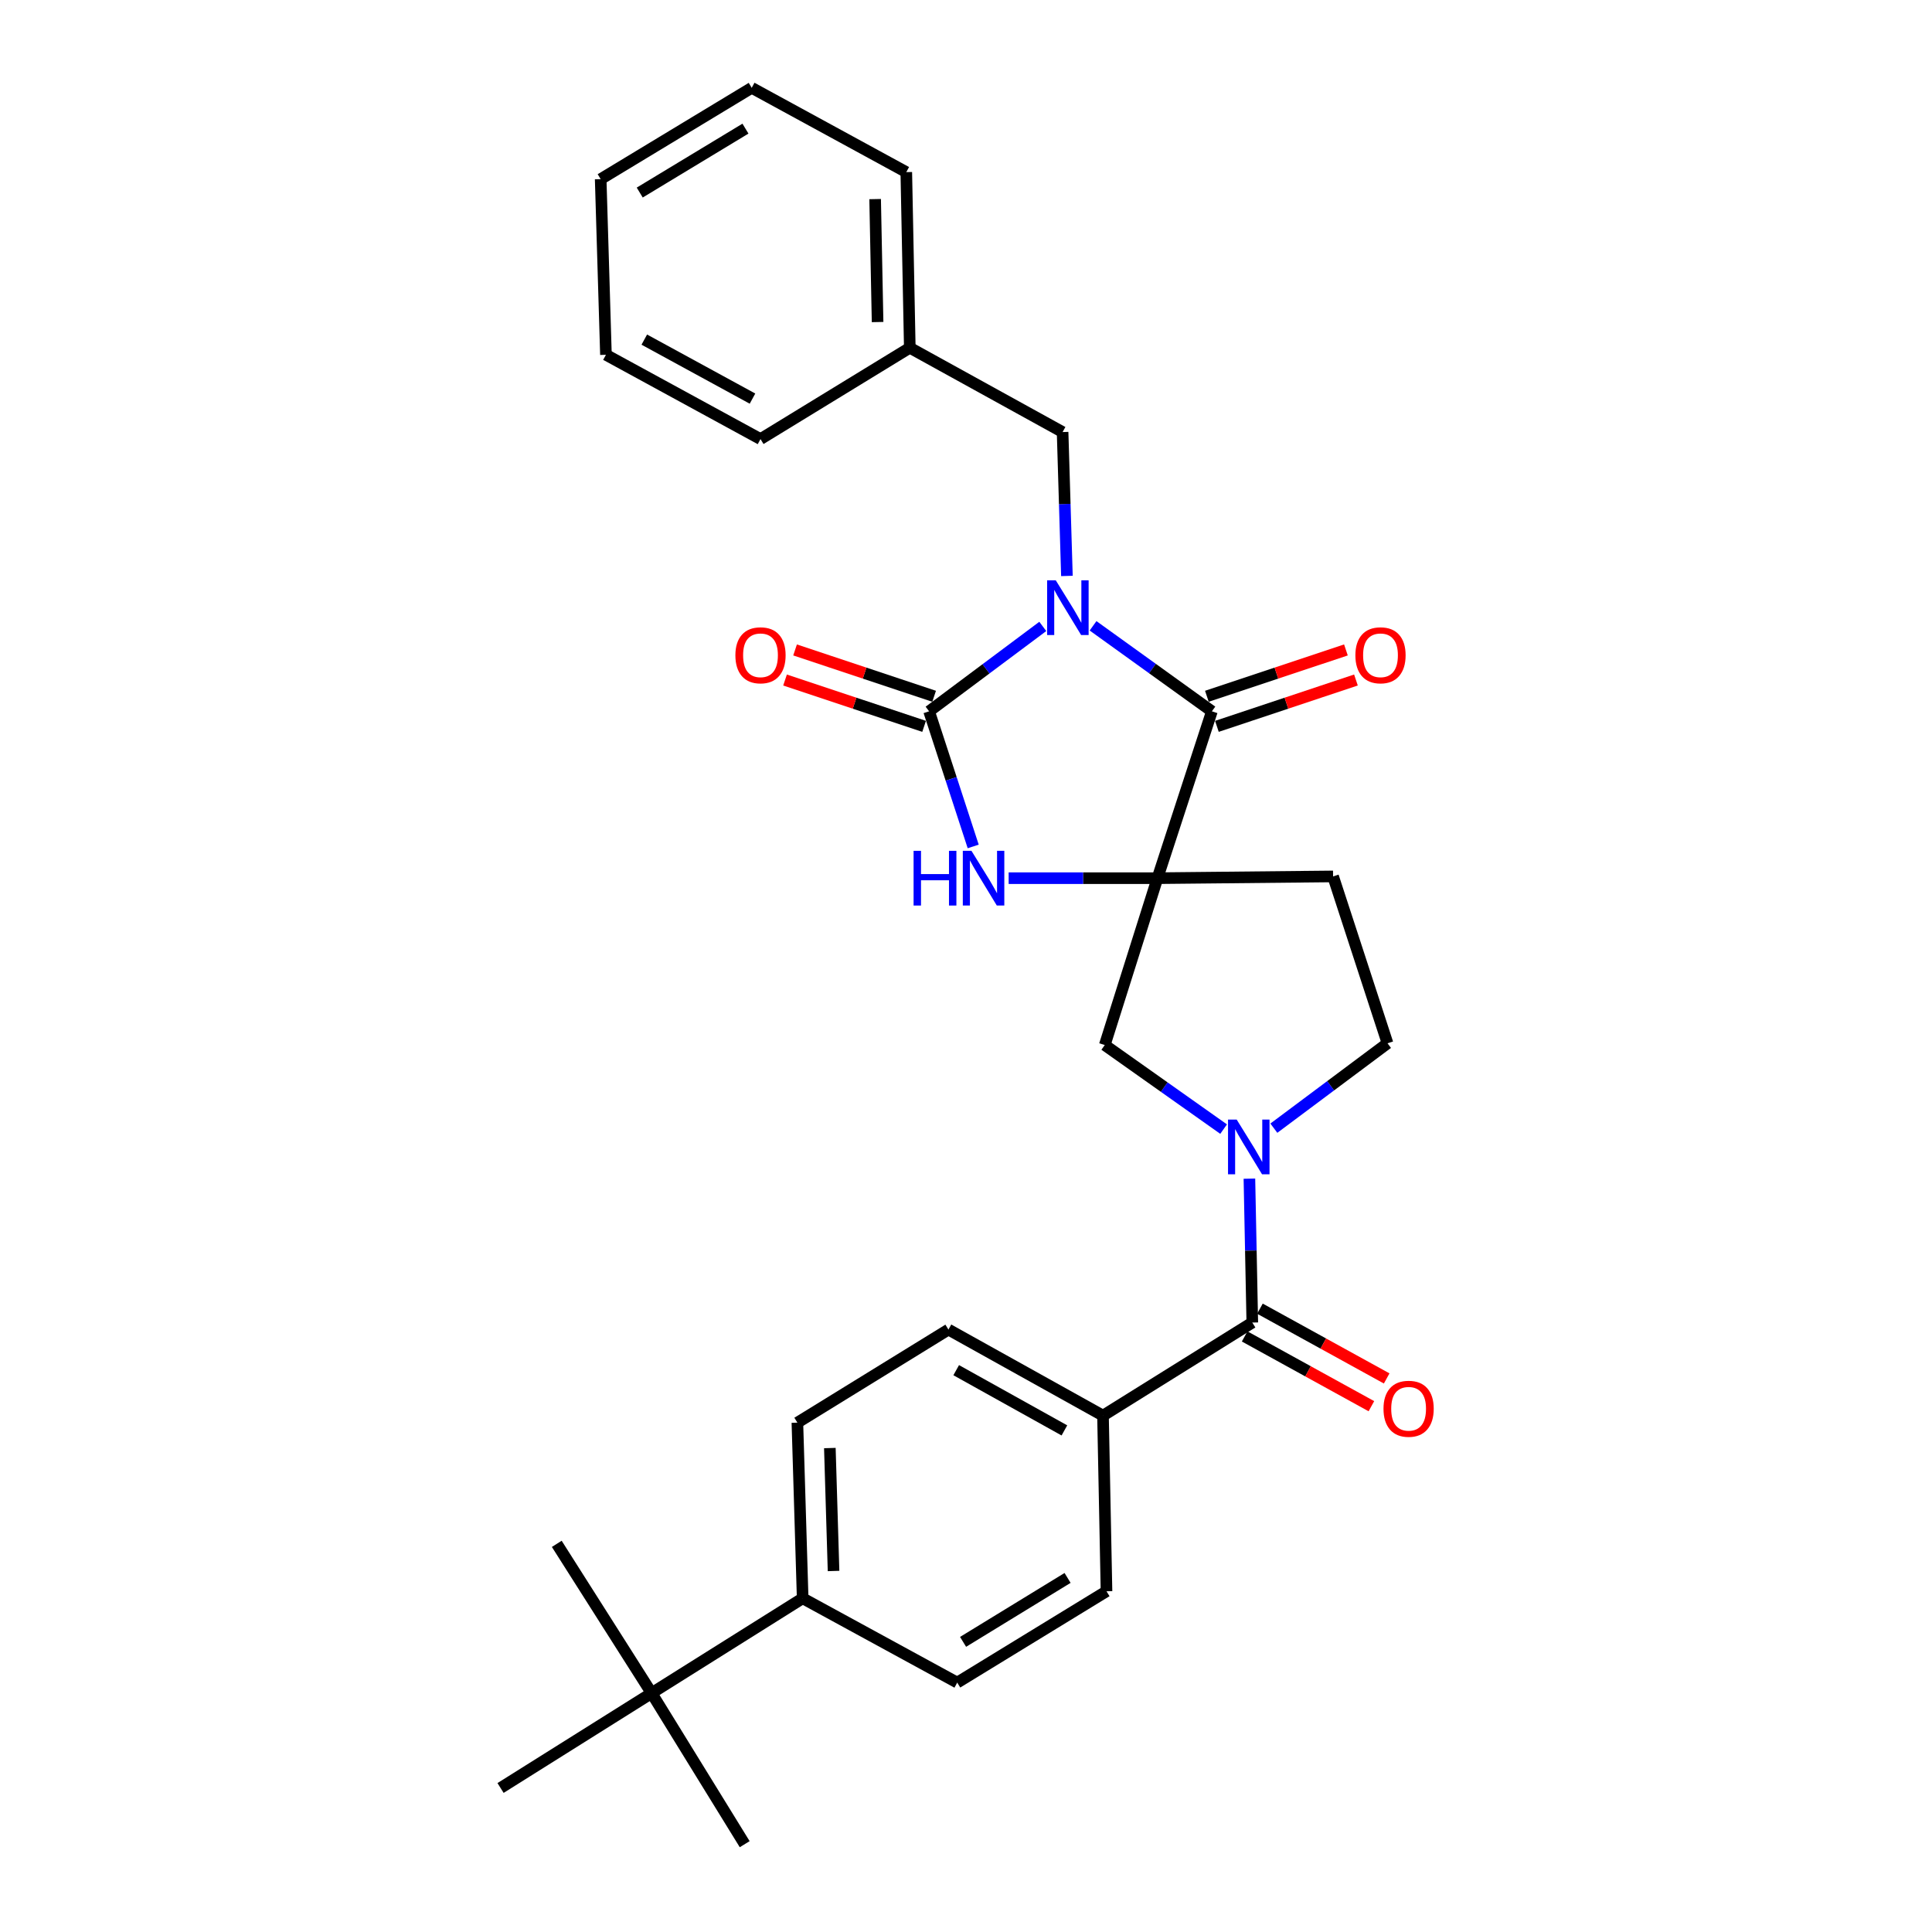 <?xml version='1.0' encoding='iso-8859-1'?>
<svg version='1.1' baseProfile='full'
              xmlns='http://www.w3.org/2000/svg'
                      xmlns:rdkit='http://www.rdkit.org/xml'
                      xmlns:xlink='http://www.w3.org/1999/xlink'
                  xml:space='preserve'
width='1000px' height='1000px' viewBox='0 0 1000 1000'>
<!-- END OF HEADER -->
<rect style='opacity:1.0;fill:#FFFFFF;stroke:none' width='1000' height='1000' x='0' y='0'> </rect>
<path class='bond-0' d='M 539.749,324.234 L 510.327,346.206' style='fill:none;fill-rule:evenodd;stroke:#0000FF;stroke-width:6px;stroke-linecap:butt;stroke-linejoin:miter;stroke-opacity:1' />
<path class='bond-0' d='M 510.327,346.206 L 480.905,368.177' style='fill:none;fill-rule:evenodd;stroke:#000000;stroke-width:6px;stroke-linecap:butt;stroke-linejoin:miter;stroke-opacity:1' />
<path class='bond-1' d='M 565.766,323.92 L 596.519,346.049' style='fill:none;fill-rule:evenodd;stroke:#0000FF;stroke-width:6px;stroke-linecap:butt;stroke-linejoin:miter;stroke-opacity:1' />
<path class='bond-1' d='M 596.519,346.049 L 627.272,368.177' style='fill:none;fill-rule:evenodd;stroke:#000000;stroke-width:6px;stroke-linecap:butt;stroke-linejoin:miter;stroke-opacity:1' />
<path class='bond-2' d='M 552.236,298.107 L 551.116,260.87' style='fill:none;fill-rule:evenodd;stroke:#0000FF;stroke-width:6px;stroke-linecap:butt;stroke-linejoin:miter;stroke-opacity:1' />
<path class='bond-2' d='M 551.116,260.87 L 549.997,223.633' style='fill:none;fill-rule:evenodd;stroke:#000000;stroke-width:6px;stroke-linecap:butt;stroke-linejoin:miter;stroke-opacity:1' />
<path class='bond-3' d='M 599.095,454.546 L 627.272,368.177' style='fill:none;fill-rule:evenodd;stroke:#000000;stroke-width:6px;stroke-linecap:butt;stroke-linejoin:miter;stroke-opacity:1' />
<path class='bond-4' d='M 599.095,454.546 L 571.821,540.906' style='fill:none;fill-rule:evenodd;stroke:#000000;stroke-width:6px;stroke-linecap:butt;stroke-linejoin:miter;stroke-opacity:1' />
<path class='bond-5' d='M 599.095,454.546 L 690.003,453.635' style='fill:none;fill-rule:evenodd;stroke:#000000;stroke-width:6px;stroke-linecap:butt;stroke-linejoin:miter;stroke-opacity:1' />
<path class='bond-6' d='M 599.095,454.546 L 560.588,454.546' style='fill:none;fill-rule:evenodd;stroke:#000000;stroke-width:6px;stroke-linecap:butt;stroke-linejoin:miter;stroke-opacity:1' />
<path class='bond-6' d='M 560.588,454.546 L 522.08,454.546' style='fill:none;fill-rule:evenodd;stroke:#0000FF;stroke-width:6px;stroke-linecap:butt;stroke-linejoin:miter;stroke-opacity:1' />
<path class='bond-7' d='M 480.905,368.177 L 492.317,403.146' style='fill:none;fill-rule:evenodd;stroke:#000000;stroke-width:6px;stroke-linecap:butt;stroke-linejoin:miter;stroke-opacity:1' />
<path class='bond-7' d='M 492.317,403.146 L 503.728,438.115' style='fill:none;fill-rule:evenodd;stroke:#0000FF;stroke-width:6px;stroke-linecap:butt;stroke-linejoin:miter;stroke-opacity:1' />
<path class='bond-8' d='M 483.498,360.397 L 447.512,348.403' style='fill:none;fill-rule:evenodd;stroke:#000000;stroke-width:6px;stroke-linecap:butt;stroke-linejoin:miter;stroke-opacity:1' />
<path class='bond-8' d='M 447.512,348.403 L 411.527,336.409' style='fill:none;fill-rule:evenodd;stroke:#FF0000;stroke-width:6px;stroke-linecap:butt;stroke-linejoin:miter;stroke-opacity:1' />
<path class='bond-8' d='M 478.312,375.958 L 442.326,363.964' style='fill:none;fill-rule:evenodd;stroke:#000000;stroke-width:6px;stroke-linecap:butt;stroke-linejoin:miter;stroke-opacity:1' />
<path class='bond-8' d='M 442.326,363.964 L 406.34,351.97' style='fill:none;fill-rule:evenodd;stroke:#FF0000;stroke-width:6px;stroke-linecap:butt;stroke-linejoin:miter;stroke-opacity:1' />
<path class='bond-9' d='M 629.865,375.958 L 665.851,363.964' style='fill:none;fill-rule:evenodd;stroke:#000000;stroke-width:6px;stroke-linecap:butt;stroke-linejoin:miter;stroke-opacity:1' />
<path class='bond-9' d='M 665.851,363.964 L 701.836,351.97' style='fill:none;fill-rule:evenodd;stroke:#FF0000;stroke-width:6px;stroke-linecap:butt;stroke-linejoin:miter;stroke-opacity:1' />
<path class='bond-9' d='M 624.678,360.397 L 660.664,348.403' style='fill:none;fill-rule:evenodd;stroke:#000000;stroke-width:6px;stroke-linecap:butt;stroke-linejoin:miter;stroke-opacity:1' />
<path class='bond-9' d='M 660.664,348.403 L 696.65,336.409' style='fill:none;fill-rule:evenodd;stroke:#FF0000;stroke-width:6px;stroke-linecap:butt;stroke-linejoin:miter;stroke-opacity:1' />
<path class='bond-10' d='M 633.34,584.428 L 602.581,562.667' style='fill:none;fill-rule:evenodd;stroke:#0000FF;stroke-width:6px;stroke-linecap:butt;stroke-linejoin:miter;stroke-opacity:1' />
<path class='bond-10' d='M 602.581,562.667 L 571.821,540.906' style='fill:none;fill-rule:evenodd;stroke:#000000;stroke-width:6px;stroke-linecap:butt;stroke-linejoin:miter;stroke-opacity:1' />
<path class='bond-11' d='M 646.692,610.074 L 647.438,647.311' style='fill:none;fill-rule:evenodd;stroke:#0000FF;stroke-width:6px;stroke-linecap:butt;stroke-linejoin:miter;stroke-opacity:1' />
<path class='bond-11' d='M 647.438,647.311 L 648.185,684.548' style='fill:none;fill-rule:evenodd;stroke:#000000;stroke-width:6px;stroke-linecap:butt;stroke-linejoin:miter;stroke-opacity:1' />
<path class='bond-12' d='M 659.343,583.946 L 688.761,561.975' style='fill:none;fill-rule:evenodd;stroke:#0000FF;stroke-width:6px;stroke-linecap:butt;stroke-linejoin:miter;stroke-opacity:1' />
<path class='bond-12' d='M 688.761,561.975 L 718.179,540.004' style='fill:none;fill-rule:evenodd;stroke:#000000;stroke-width:6px;stroke-linecap:butt;stroke-linejoin:miter;stroke-opacity:1' />
<path class='bond-13' d='M 648.185,684.548 L 570.91,732.727' style='fill:none;fill-rule:evenodd;stroke:#000000;stroke-width:6px;stroke-linecap:butt;stroke-linejoin:miter;stroke-opacity:1' />
<path class='bond-14' d='M 644.23,691.733 L 677.031,709.79' style='fill:none;fill-rule:evenodd;stroke:#000000;stroke-width:6px;stroke-linecap:butt;stroke-linejoin:miter;stroke-opacity:1' />
<path class='bond-14' d='M 677.031,709.79 L 709.831,727.847' style='fill:none;fill-rule:evenodd;stroke:#FF0000;stroke-width:6px;stroke-linecap:butt;stroke-linejoin:miter;stroke-opacity:1' />
<path class='bond-14' d='M 652.14,677.364 L 684.941,695.421' style='fill:none;fill-rule:evenodd;stroke:#000000;stroke-width:6px;stroke-linecap:butt;stroke-linejoin:miter;stroke-opacity:1' />
<path class='bond-14' d='M 684.941,695.421 L 717.742,713.478' style='fill:none;fill-rule:evenodd;stroke:#FF0000;stroke-width:6px;stroke-linecap:butt;stroke-linejoin:miter;stroke-opacity:1' />
<path class='bond-15' d='M 690.003,453.635 L 718.179,540.004' style='fill:none;fill-rule:evenodd;stroke:#000000;stroke-width:6px;stroke-linecap:butt;stroke-linejoin:miter;stroke-opacity:1' />
<path class='bond-16' d='M 549.997,223.633 L 470.908,180.002' style='fill:none;fill-rule:evenodd;stroke:#000000;stroke-width:6px;stroke-linecap:butt;stroke-linejoin:miter;stroke-opacity:1' />
<path class='bond-17' d='M 570.91,732.727 L 572.724,823.634' style='fill:none;fill-rule:evenodd;stroke:#000000;stroke-width:6px;stroke-linecap:butt;stroke-linejoin:miter;stroke-opacity:1' />
<path class='bond-18' d='M 570.91,732.727 L 490.911,688.184' style='fill:none;fill-rule:evenodd;stroke:#000000;stroke-width:6px;stroke-linecap:butt;stroke-linejoin:miter;stroke-opacity:1' />
<path class='bond-18' d='M 550.931,740.376 L 494.931,709.197' style='fill:none;fill-rule:evenodd;stroke:#000000;stroke-width:6px;stroke-linecap:butt;stroke-linejoin:miter;stroke-opacity:1' />
<path class='bond-19' d='M 337.272,876.368 L 415.458,827.27' style='fill:none;fill-rule:evenodd;stroke:#000000;stroke-width:6px;stroke-linecap:butt;stroke-linejoin:miter;stroke-opacity:1' />
<path class='bond-20' d='M 337.272,876.368 L 259.086,925.458' style='fill:none;fill-rule:evenodd;stroke:#000000;stroke-width:6px;stroke-linecap:butt;stroke-linejoin:miter;stroke-opacity:1' />
<path class='bond-21' d='M 337.272,876.368 L 288.183,799.094' style='fill:none;fill-rule:evenodd;stroke:#000000;stroke-width:6px;stroke-linecap:butt;stroke-linejoin:miter;stroke-opacity:1' />
<path class='bond-22' d='M 337.272,876.368 L 385.451,954.545' style='fill:none;fill-rule:evenodd;stroke:#000000;stroke-width:6px;stroke-linecap:butt;stroke-linejoin:miter;stroke-opacity:1' />
<path class='bond-23' d='M 415.458,827.27 L 412.725,736.363' style='fill:none;fill-rule:evenodd;stroke:#000000;stroke-width:6px;stroke-linecap:butt;stroke-linejoin:miter;stroke-opacity:1' />
<path class='bond-23' d='M 431.444,813.141 L 429.53,749.506' style='fill:none;fill-rule:evenodd;stroke:#000000;stroke-width:6px;stroke-linecap:butt;stroke-linejoin:miter;stroke-opacity:1' />
<path class='bond-24' d='M 415.458,827.27 L 495.458,870.91' style='fill:none;fill-rule:evenodd;stroke:#000000;stroke-width:6px;stroke-linecap:butt;stroke-linejoin:miter;stroke-opacity:1' />
<path class='bond-25' d='M 572.724,823.634 L 495.458,870.91' style='fill:none;fill-rule:evenodd;stroke:#000000;stroke-width:6px;stroke-linecap:butt;stroke-linejoin:miter;stroke-opacity:1' />
<path class='bond-25' d='M 552.573,816.734 L 498.487,849.827' style='fill:none;fill-rule:evenodd;stroke:#000000;stroke-width:6px;stroke-linecap:butt;stroke-linejoin:miter;stroke-opacity:1' />
<path class='bond-26' d='M 490.911,688.184 L 412.725,736.363' style='fill:none;fill-rule:evenodd;stroke:#000000;stroke-width:6px;stroke-linecap:butt;stroke-linejoin:miter;stroke-opacity:1' />
<path class='bond-27' d='M 470.908,180.002 L 469.095,89.086' style='fill:none;fill-rule:evenodd;stroke:#000000;stroke-width:6px;stroke-linecap:butt;stroke-linejoin:miter;stroke-opacity:1' />
<path class='bond-27' d='M 454.237,166.692 L 452.968,103.05' style='fill:none;fill-rule:evenodd;stroke:#000000;stroke-width:6px;stroke-linecap:butt;stroke-linejoin:miter;stroke-opacity:1' />
<path class='bond-28' d='M 470.908,180.002 L 393.634,227.269' style='fill:none;fill-rule:evenodd;stroke:#000000;stroke-width:6px;stroke-linecap:butt;stroke-linejoin:miter;stroke-opacity:1' />
<path class='bond-29' d='M 469.095,89.086 L 389.086,45.455' style='fill:none;fill-rule:evenodd;stroke:#000000;stroke-width:6px;stroke-linecap:butt;stroke-linejoin:miter;stroke-opacity:1' />
<path class='bond-30' d='M 393.634,227.269 L 313.634,183.638' style='fill:none;fill-rule:evenodd;stroke:#000000;stroke-width:6px;stroke-linecap:butt;stroke-linejoin:miter;stroke-opacity:1' />
<path class='bond-30' d='M 389.487,206.324 L 333.488,175.782' style='fill:none;fill-rule:evenodd;stroke:#000000;stroke-width:6px;stroke-linecap:butt;stroke-linejoin:miter;stroke-opacity:1' />
<path class='bond-31' d='M 313.634,183.638 L 310.909,92.722' style='fill:none;fill-rule:evenodd;stroke:#000000;stroke-width:6px;stroke-linecap:butt;stroke-linejoin:miter;stroke-opacity:1' />
<path class='bond-32' d='M 389.086,45.455 L 310.909,92.722' style='fill:none;fill-rule:evenodd;stroke:#000000;stroke-width:6px;stroke-linecap:butt;stroke-linejoin:miter;stroke-opacity:1' />
<path class='bond-32' d='M 385.847,66.581 L 331.123,99.668' style='fill:none;fill-rule:evenodd;stroke:#000000;stroke-width:6px;stroke-linecap:butt;stroke-linejoin:miter;stroke-opacity:1' />
<path  class='atom-0' d='M 546.47 300.38
L 555.75 315.38
Q 556.67 316.86, 558.15 319.54
Q 559.63 322.22, 559.71 322.38
L 559.71 300.38
L 563.47 300.38
L 563.47 328.7
L 559.59 328.7
L 549.63 312.3
Q 548.47 310.38, 547.23 308.18
Q 546.03 305.98, 545.67 305.3
L 545.67 328.7
L 541.99 328.7
L 541.99 300.38
L 546.47 300.38
' fill='#0000FF'/>
<path  class='atom-4' d='M 472.87 440.386
L 476.71 440.386
L 476.71 452.426
L 491.19 452.426
L 491.19 440.386
L 495.03 440.386
L 495.03 468.706
L 491.19 468.706
L 491.19 455.626
L 476.71 455.626
L 476.71 468.706
L 472.87 468.706
L 472.87 440.386
' fill='#0000FF'/>
<path  class='atom-4' d='M 502.83 440.386
L 512.11 455.386
Q 513.03 456.866, 514.51 459.546
Q 515.99 462.226, 516.07 462.386
L 516.07 440.386
L 519.83 440.386
L 519.83 468.706
L 515.95 468.706
L 505.99 452.306
Q 504.83 450.386, 503.59 448.186
Q 502.39 445.986, 502.03 445.306
L 502.03 468.706
L 498.35 468.706
L 498.35 440.386
L 502.83 440.386
' fill='#0000FF'/>
<path  class='atom-5' d='M 640.102 579.481
L 649.382 594.481
Q 650.302 595.961, 651.782 598.641
Q 653.262 601.321, 653.342 601.481
L 653.342 579.481
L 657.102 579.481
L 657.102 607.801
L 653.222 607.801
L 643.262 591.401
Q 642.102 589.481, 640.862 587.281
Q 639.662 585.081, 639.302 584.401
L 639.302 607.801
L 635.622 607.801
L 635.622 579.481
L 640.102 579.481
' fill='#0000FF'/>
<path  class='atom-12' d='M 380.634 339.17
Q 380.634 332.37, 383.994 328.57
Q 387.354 324.77, 393.634 324.77
Q 399.914 324.77, 403.274 328.57
Q 406.634 332.37, 406.634 339.17
Q 406.634 346.05, 403.234 349.97
Q 399.834 353.85, 393.634 353.85
Q 387.394 353.85, 383.994 349.97
Q 380.634 346.09, 380.634 339.17
M 393.634 350.65
Q 397.954 350.65, 400.274 347.77
Q 402.634 344.85, 402.634 339.17
Q 402.634 333.61, 400.274 330.81
Q 397.954 327.97, 393.634 327.97
Q 389.314 327.97, 386.954 330.77
Q 384.634 333.57, 384.634 339.17
Q 384.634 344.89, 386.954 347.77
Q 389.314 350.65, 393.634 350.65
' fill='#FF0000'/>
<path  class='atom-13' d='M 701.543 339.17
Q 701.543 332.37, 704.903 328.57
Q 708.263 324.77, 714.543 324.77
Q 720.823 324.77, 724.183 328.57
Q 727.543 332.37, 727.543 339.17
Q 727.543 346.05, 724.143 349.97
Q 720.743 353.85, 714.543 353.85
Q 708.303 353.85, 704.903 349.97
Q 701.543 346.09, 701.543 339.17
M 714.543 350.65
Q 718.863 350.65, 721.183 347.77
Q 723.543 344.85, 723.543 339.17
Q 723.543 333.61, 721.183 330.81
Q 718.863 327.97, 714.543 327.97
Q 710.223 327.97, 707.863 330.77
Q 705.543 333.57, 705.543 339.17
Q 705.543 344.89, 707.863 347.77
Q 710.223 350.65, 714.543 350.65
' fill='#FF0000'/>
<path  class='atom-16' d='M 716.096 729.171
Q 716.096 722.371, 719.456 718.571
Q 722.816 714.771, 729.096 714.771
Q 735.376 714.771, 738.736 718.571
Q 742.096 722.371, 742.096 729.171
Q 742.096 736.051, 738.696 739.971
Q 735.296 743.851, 729.096 743.851
Q 722.856 743.851, 719.456 739.971
Q 716.096 736.091, 716.096 729.171
M 729.096 740.651
Q 733.416 740.651, 735.736 737.771
Q 738.096 734.851, 738.096 729.171
Q 738.096 723.611, 735.736 720.811
Q 733.416 717.971, 729.096 717.971
Q 724.776 717.971, 722.416 720.771
Q 720.096 723.571, 720.096 729.171
Q 720.096 734.891, 722.416 737.771
Q 724.776 740.651, 729.096 740.651
' fill='#FF0000'/>
</svg>
